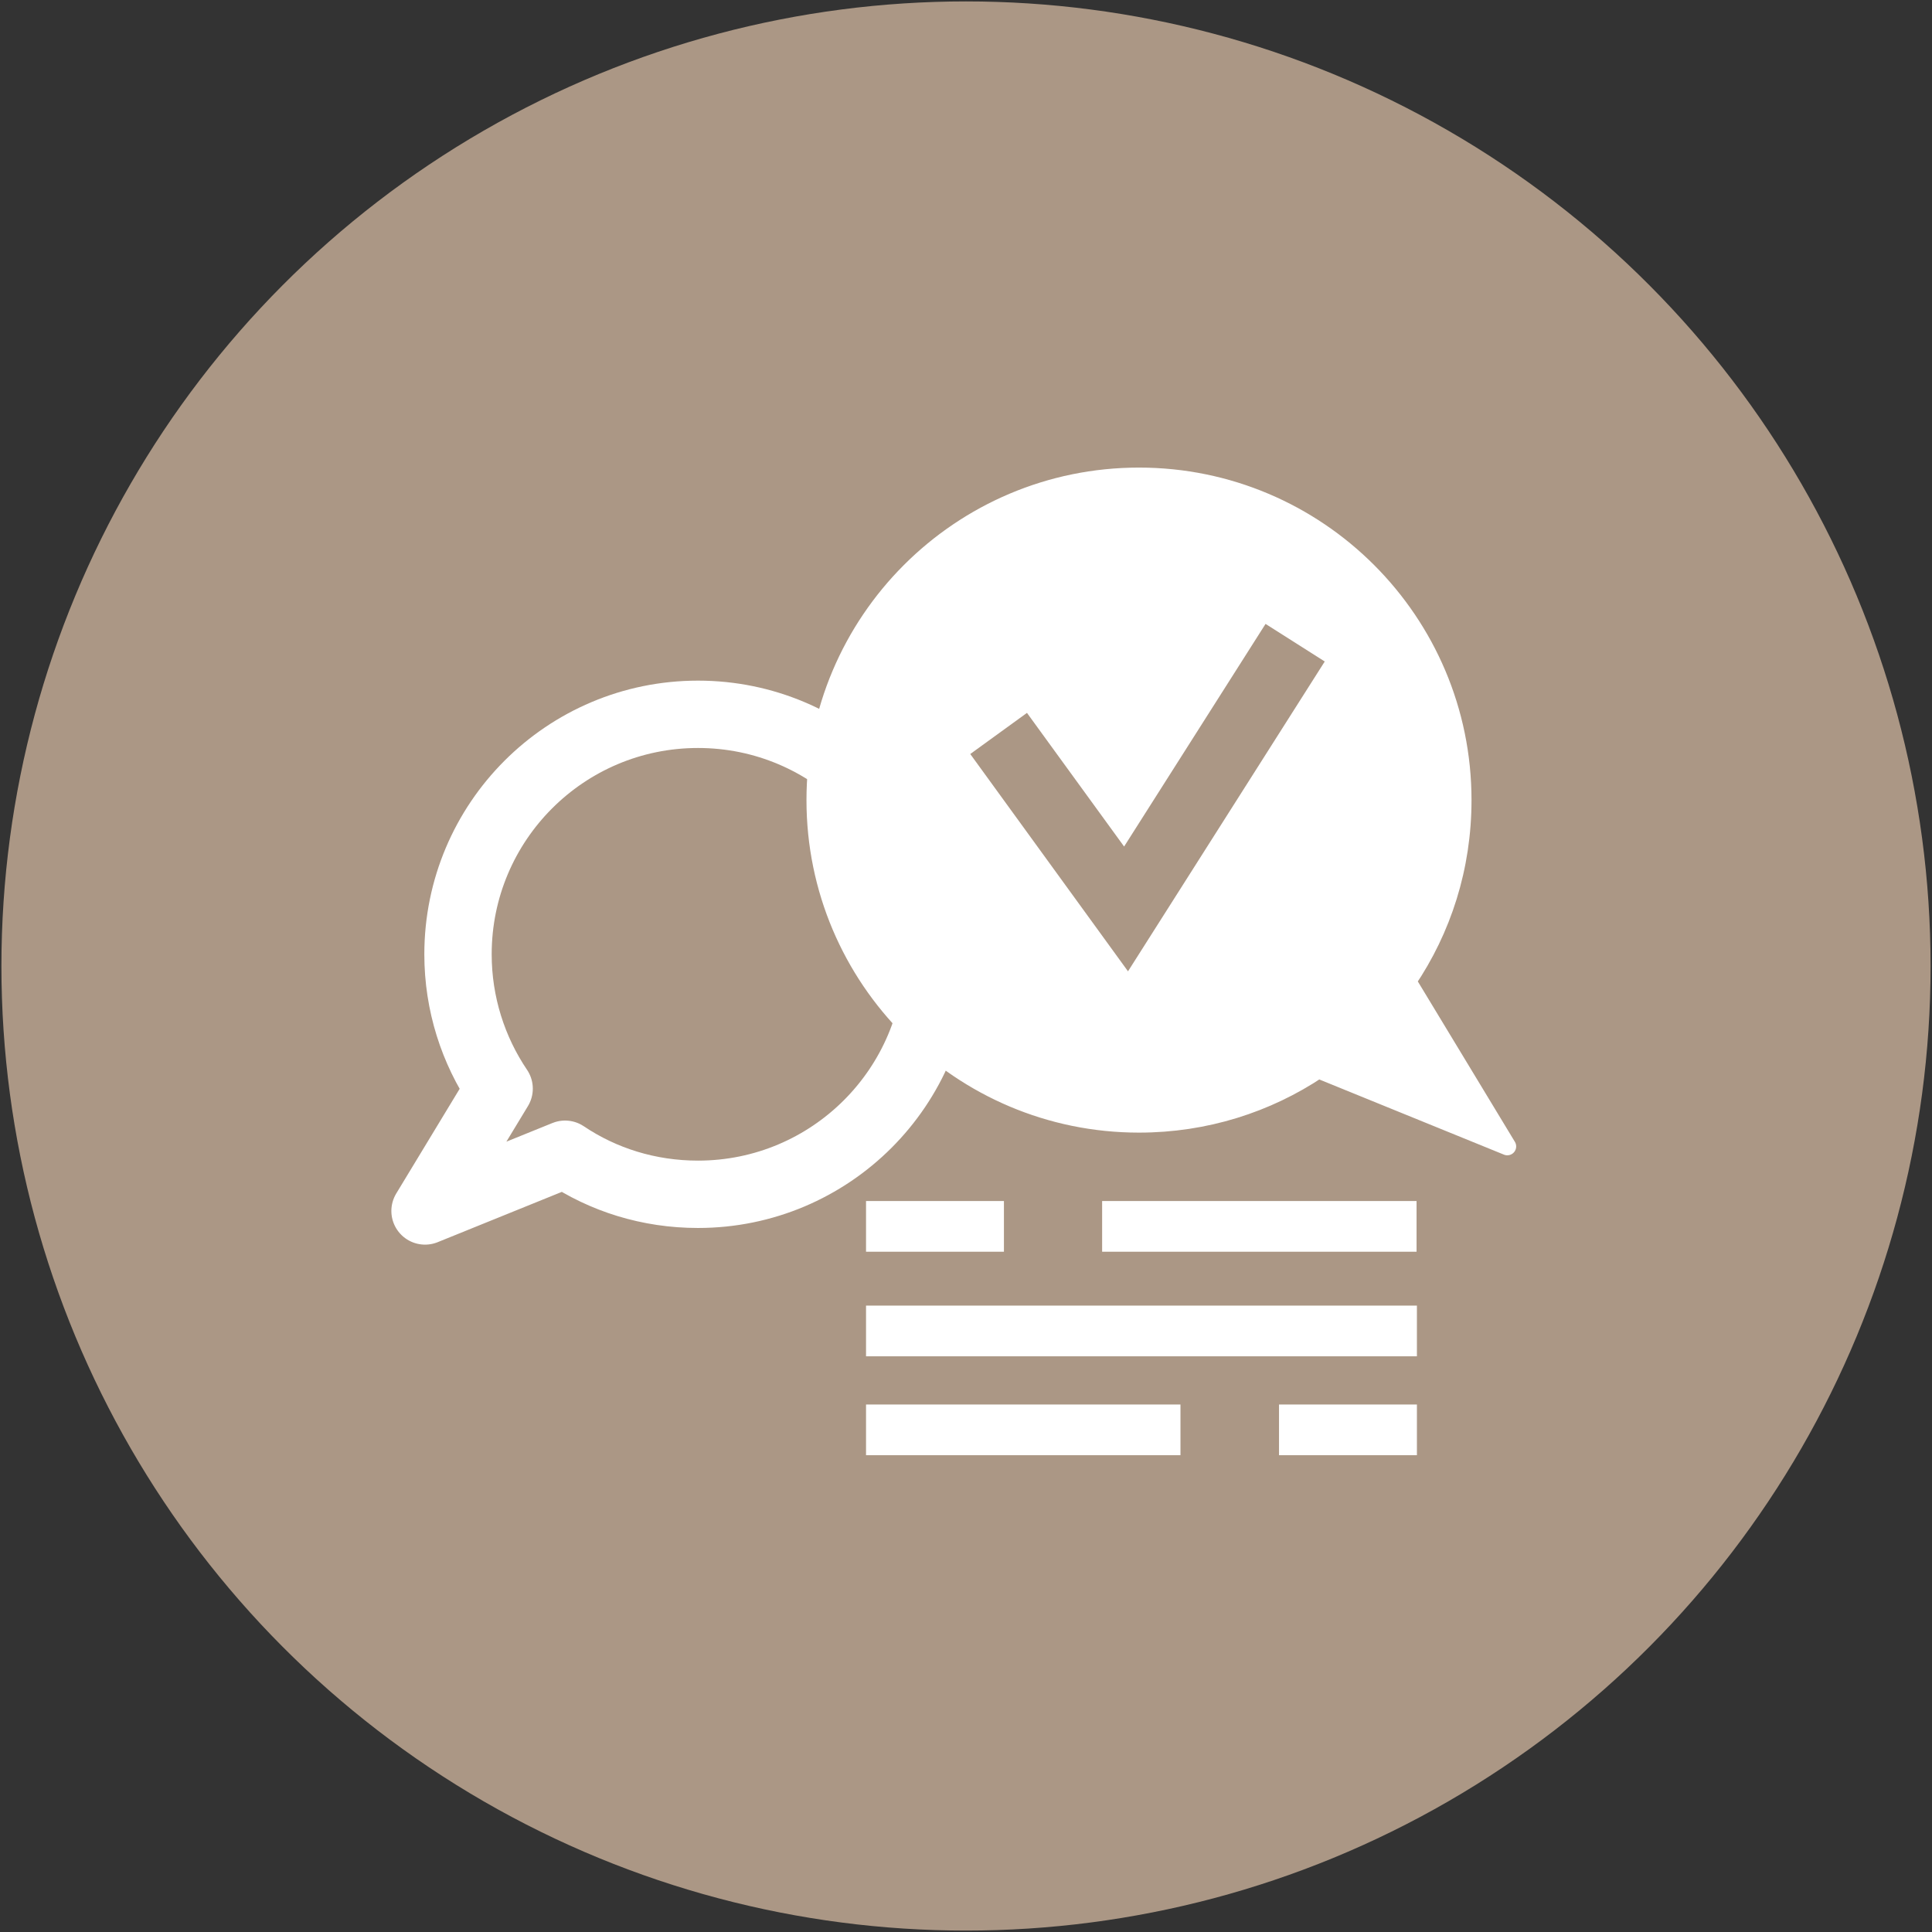 <?xml version="1.0" encoding="UTF-8"?> <!-- Generator: Adobe Illustrator 24.2.3, SVG Export Plug-In . SVG Version: 6.00 Build 0) --> <svg xmlns="http://www.w3.org/2000/svg" xmlns:xlink="http://www.w3.org/1999/xlink" version="1.1" id="Layer_1" x="0px" y="0px" viewBox="0 0 545 545" style="enable-background:new 0 0 545 545;" xml:space="preserve"><rect x="0" y="0" width="545" height="545" fill="#333333" stroke="none"/> <style type="text/css"> .st0{fill-rule:evenodd;clip-rule:evenodd;fill:#AB9785;} .st1{fill:none;stroke:#FFFFFF;stroke-width:19;stroke-linejoin:round;stroke-miterlimit:10;} .st2{fill:#FFFFFF;} .st3{fill:#FFFFFF;stroke:#FFFFFF;stroke-width:5;stroke-linejoin:round;stroke-miterlimit:10;} .st4{fill:#AB9785;} </style> <circle class="st0" cx="272.5" cy="272.5" r="272.1"></circle> <g> <g> <path class="st1" d="M196.9,201.5c-37.4,0-67.7,30.3-67.7,67.7c0,14,4.3,27.1,11.6,37.9l-20.9,34.5l39.5-16 c10.7,7.2,23.6,11.3,37.5,11.3c37.4,0,67.7-30.3,67.7-67.7C264.6,231.8,234.3,201.5,196.9,201.5z"></path> <rect x="244.3" y="368.3" class="st2" width="155.4" height="14.3"></rect> <rect x="360.8" y="396.2" class="st2" width="38.9" height="14.3"></rect> <rect x="244.3" y="396.2" class="st2" width="88.7" height="14.3"></rect> <rect x="310.9" y="338.8" class="st2" width="88.7" height="14.3"></rect> <rect x="244.3" y="338.8" class="st2" width="38.9" height="14.3"></rect> <path class="st3" d="M425.2,323.4L397,276.8c9.9-14.6,15.6-32.1,15.6-51.1c0-50.4-40.9-91.3-91.3-91.3 c-50.4,0-91.3,40.9-91.3,91.3c0,50.4,40.9,91.3,91.3,91.3c18.7,0,36.1-5.6,50.6-15.3L425.2,323.4z"></path> <g> <polygon class="st4" points="318.2,274 273.7,212.7 289.7,201.1 317.1,238.8 357,176 373.7,186.6 "></polygon> </g> </g> </g> </svg> 